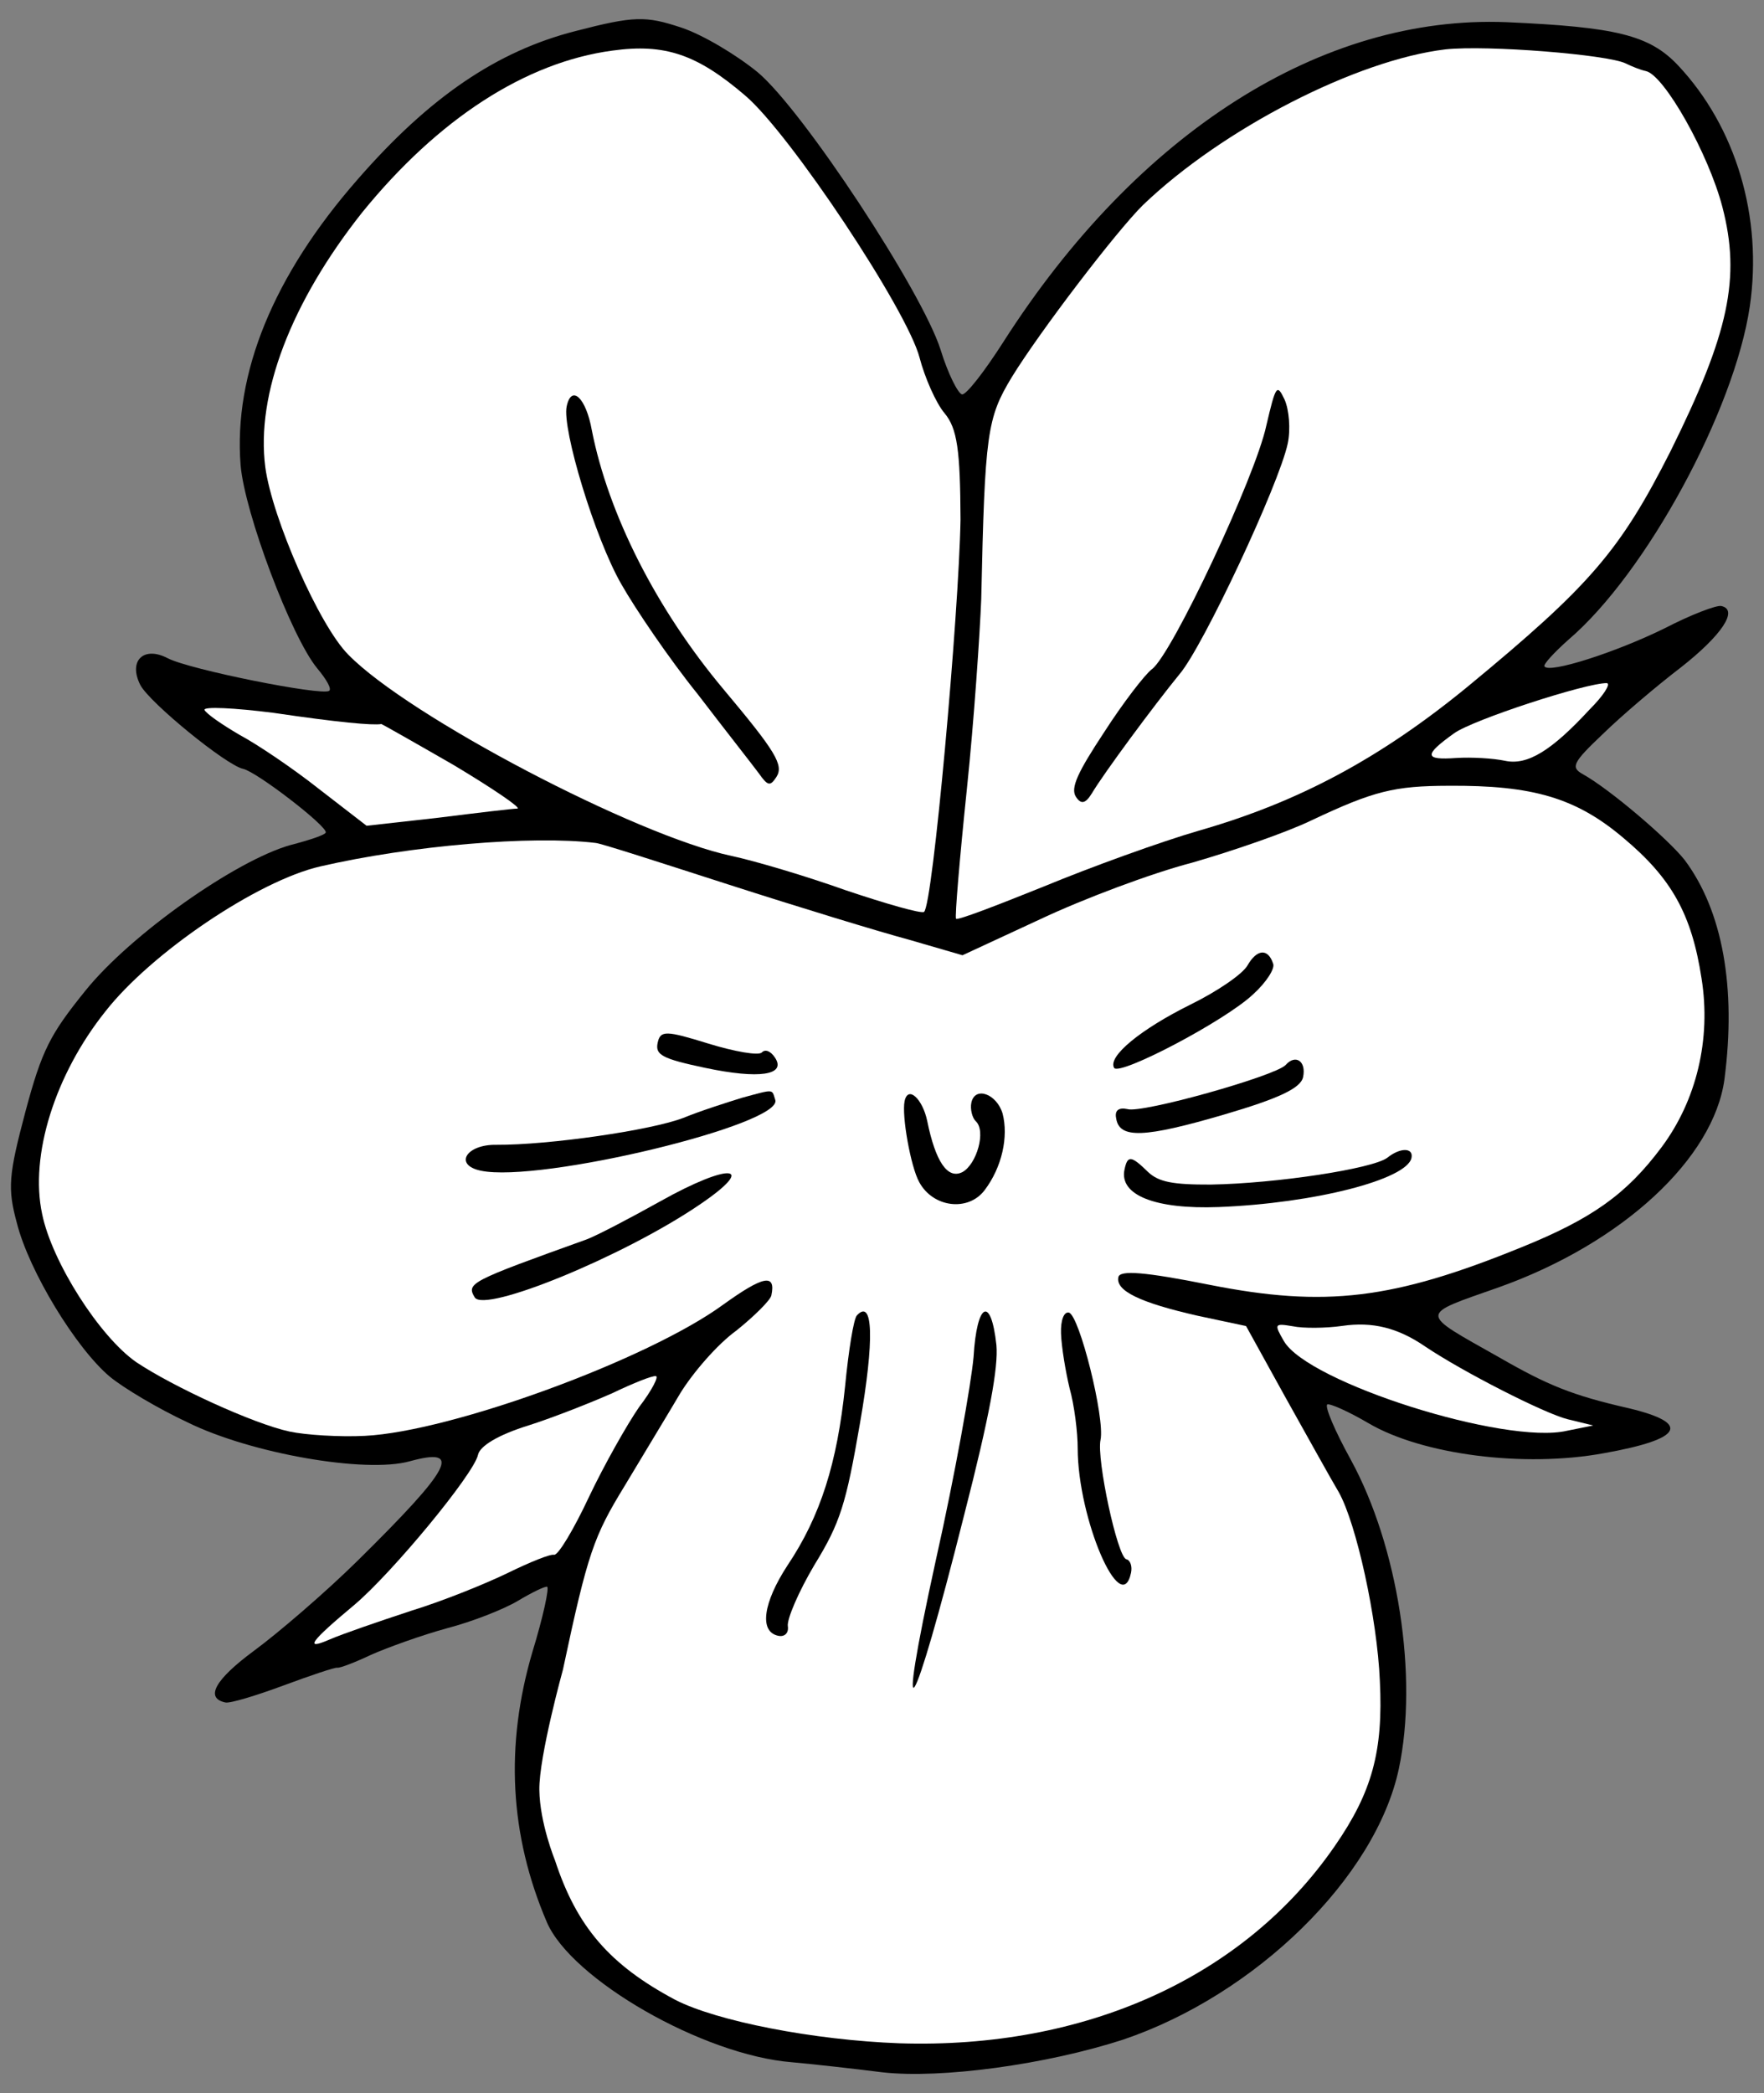 <?xml version="1.0" encoding="UTF-8" standalone="no"?>
<!DOCTYPE svg PUBLIC "-//W3C//DTD SVG 1.1//EN" "http://www.w3.org/Graphics/SVG/1.1/DTD/svg11.dtd">
<svg xmlns="http://www.w3.org/2000/svg" xmlns:dc="http://purl.org/dc/elements/1.1/" xmlns:xl="http://www.w3.org/1999/xlink" version="1.1" viewBox="49.5 67.5 265.5 315" width="265.5" height="315">
  <rect x="49.5" y="67.5" width="265.5" height="315" fill="#808080" stroke="none"/>
  <defs>
    <clipPath id="artboard_clip_path">
      <path d="M 49.5 67.5 L 315 67.5 L 315 334.038 L 278.238 382.5 L 49.5 382.5 Z"/>
    </clipPath>
  </defs>
  <g id="Pansy_Blossom" fill="none" stroke-opacity="1" stroke-dasharray="none" stroke="none" fill-opacity="1">
    <title>Pansy Blossom</title>
    <g id="Pansy_Blossom_Art" clip-path="url(#artboard_clip_path)">
      <title>Art</title>
      <g id="Group_53">
        <g id="Graphic_73">
          <path d="M 276.234 70.838 C 248.506 69.731 220.698 87.374 200.503 118.98 C 197.67 123.416 194.897 126.983 194.294 126.855 C 193.691 126.727 192.181 123.761 191.065 120.123 C 188.271 111.341 170.379 84.11 163.537 78.373 C 160.426 75.823 155.292 72.716 151.995 71.637 C 146.7 69.882 144.935 69.885 136.136 72.171 C 124.283 75.194 114.124 82.103 103.293 94.539 C 90.65 108.982 84.625 123.698 85.715 137.533 C 86.329 144.717 93.33 163.336 97.236 168.071 C 98.642 169.755 99.47 171.191 99.032 171.475 C 97.863 172.235 78.047 168.275 74.757 166.568 C 71.131 164.663 68.76 166.93 70.625 170.602 C 72.066 173.301 83.552 182.67 86.083 183.208 C 88.132 183.644 98.738 191.818 98.533 192.782 C 98.457 193.144 96.152 193.914 93.219 194.676 C 85.048 196.97 69.207 208.088 62.362 216.584 C 57.064 223.141 55.803 225.518 53.323 234.816 C 50.791 244.354 50.623 246.334 52.034 251.546 C 53.879 258.866 60.989 270.454 66.012 274.671 C 68.046 276.363 73.3 279.495 77.77 281.579 C 87.235 286.236 104.476 289.27 111.167 287.418 C 119.192 285.219 117.511 288.388 103.327 302.378 C 98.387 307.248 91.307 313.301 87.723 315.94 C 81.895 320.243 80.291 323.051 83.424 323.717 C 84.147 323.871 88.052 322.685 92.154 321.164 C 96.256 319.643 99.92 318.406 100.282 318.483 C 100.643 318.56 102.974 317.67 105.355 316.539 C 107.858 315.433 112.906 313.609 116.785 312.544 C 120.518 311.574 125.325 309.699 127.492 308.396 C 129.512 307.188 131.481 306.221 131.842 306.298 C 132.204 306.375 131.256 310.834 129.621 316.154 C 125.514 330.144 126.173 343.636 131.814 356.801 C 135.528 365.4 155.279 376.778 168.653 377.857 C 171.743 378.136 177.896 378.814 182.312 379.375 C 191.168 380.376 206.998 378.198 218.497 374.471 C 238.441 367.751 256.56 350.064 260.044 333.674 C 262.964 319.935 259.963 300.277 252.799 287.166 C 250.434 282.885 248.836 279.144 249.274 278.86 C 249.687 278.696 252.451 279.913 255.474 281.689 C 263.537 286.426 278.857 288.423 290.918 286.2 C 302.832 284.072 304.093 281.695 294.624 279.43 C 286.093 277.491 282.39 275.948 275.095 271.752 C 262.95 264.888 262.943 265.516 275.198 261.194 C 293.74 254.554 307.401 241.839 309.042 229.97 C 310.852 216.121 308.767 204.594 303.084 196.962 C 300.609 193.791 291.759 186.241 287.702 183.994 C 285.902 182.981 286.177 182.284 290.747 177.965 C 293.608 175.172 298.833 170.74 302.442 167.981 C 308.639 163.126 311.222 159.267 308.571 158.703 C 307.848 158.549 304.012 160.001 300.049 162.056 C 292.732 165.665 282.592 168.926 281.953 167.782 C 281.763 167.49 283.404 165.698 285.578 163.766 C 297.273 153.782 310.545 129.27 312.859 113.64 C 314.834 100.204 310.792 86.623 302.06 77.335 C 297.741 72.764 292.705 71.568 276.234 70.838 Z" fill="black"/>
        </g>
        <g id="Graphic_72">
          <path d="M 297.217 78.195 L 297.217 78.195 C 296.373 78.016 295.099 77.493 294.186 77.047 C 291.447 75.709 273.366 74.259 267.05 74.932 C 253.741 76.512 233.536 86.828 221.508 98.379 C 217.522 102.318 206.007 117.379 201.768 124.287 C 198.069 130.429 197.728 132.624 197.185 157.7 C 196.978 162.82 196.122 175.738 195.029 186.212 C 193.936 196.686 193.202 205.473 193.392 205.766 C 193.582 206.058 199.481 203.785 206.644 200.899 C 213.687 197.987 224.196 194.175 229.968 192.505 C 244.856 188.238 257.211 181.669 270.488 170.762 C 288.817 155.638 293.326 150.424 300.926 135.413 C 309.742 117.637 311.51 109.322 308.739 98.656 C 306.66 90.657 299.989 78.784 297.217 78.195 Z" fill="#FFFFFF"/>
        </g>
        <g id="Graphic_71">
          <path d="M 161.658 81.879 L 161.658 81.879 C 154.411 75.678 149.598 74.025 141.683 75.114 C 128.589 76.865 115.437 85.406 104.007 99.477 C 93.333 112.953 87.995 126.807 89.433 137.819 C 90.452 145.468 97.579 161.72 101.948 166.049 C 110.947 175.268 145.165 193.247 159.627 196.321 C 163.001 197.039 170.707 199.306 176.794 201.482 C 182.907 203.537 188.133 205.026 188.571 204.741 C 189.887 203.887 193.824 159.882 194.067 145.701 C 194.024 135.237 193.58 131.994 191.674 129.699 C 190.364 128.161 188.671 124.274 187.909 121.341 C 186.038 114.142 168.379 87.59 161.658 81.879 Z" fill="#FFFFFF"/>
        </g>
        <g id="Graphic_70">
          <path d="M 288.752 174.274 C 283.032 180.47 279.409 182.715 276.037 182 C 274.23 181.616 270.997 181.432 268.702 181.573 C 263.845 181.924 263.757 181.152 268.358 177.858 C 271.182 175.82 288.218 170.267 291.356 170.305 C 291.958 170.432 290.828 172.202 288.752 174.274 Z" fill="#FFFFFF"/>
        </g>
        <g id="Graphic_69">
          <path d="M 293.845 193.613 C 286.693 187.558 280.167 185.667 267.552 185.757 C 259.36 185.779 256.307 186.515 246.926 190.945 C 243.134 192.784 234.981 195.586 228.943 197.325 C 222.81 198.919 212.542 202.782 206.102 205.822 L 194.365 211.263 L 186.298 208.918 C 181.77 207.704 169.587 203.981 159.213 200.642 C 148.838 197.303 139.884 194.392 139.135 194.359 C 129.556 193.204 111.341 194.749 97.699 197.895 C 88.297 200.054 72.266 210.879 65.345 219.737 C 57.788 229.215 53.945 241.372 55.844 250.215 C 57.327 257.458 64.514 268.684 70.002 272.496 C 75.515 276.187 87.675 281.795 93.098 282.947 C 95.508 283.46 100.603 283.787 104.423 283.591 C 117.407 282.95 147.043 272.119 158.379 263.822 C 164.327 259.544 166.314 259.085 165.596 262.459 C 165.443 263.182 163.046 265.57 160.313 267.76 C 157.485 269.804 153.809 274.061 151.887 277.179 C 150.111 280.203 146.24 286.56 143.503 291.142 C 138.869 298.722 137.969 301.176 134.229 318.771 C 134.229 318.771 130.615 331.84 130.677 336.861 C 130.739 341.882 133.038 347.488 133.038 347.488 C 136.324 357.508 141.282 363.222 151.126 368.464 C 157.37 371.68 172.003 374.539 184.877 375.008 C 212.777 375.9 236.733 365.121 250.382 345.35 C 256.014 337.226 257.707 331.036 257.182 320.47 C 256.788 311.065 253.649 296.794 251 292.074 C 249.792 290.054 246.244 283.632 242.956 277.769 L 237.044 267.065 L 229.813 265.528 C 221.041 263.538 217.39 261.754 217.825 259.705 C 218.056 258.62 221.773 258.907 231.561 260.861 C 248.966 264.309 259.178 263.079 278.484 255.216 C 289.095 250.922 294.287 247.239 299.567 240.174 C 304.848 233.109 307.061 223.881 305.6 214.753 C 304.122 205.118 301.118 199.693 293.845 193.613 Z" fill="#FFFFFF"/>
        </g>
        <g id="Graphic_68">
          <path d="M 117.815 182.656 C 123.627 186.14 127.924 189.053 127.391 189.191 C 126.762 189.183 121.464 189.816 115.513 190.561 L 104.676 191.775 L 97.53 186.255 C 93.647 183.179 88.247 179.532 85.531 178.08 C 82.84 176.509 80.537 174.895 80.276 174.339 C 80.137 173.808 84.75 174.032 90.638 174.777 C 100.41 176.218 105.6 176.69 106.907 176.465 C 107.027 176.491 111.977 179.291 117.815 182.656 Z" fill="#FFFFFF"/>
        </g>
        <g id="Graphic_67">
          <path d="M 264.083 270.198 C 269.822 274.038 281.99 280.237 285.462 281.095 L 289.295 282.03 L 285.349 282.823 C 276.073 284.991 246.319 275.577 242.73 269.314 C 241.256 266.751 241.282 266.631 244.08 267.098 C 245.648 267.429 249.055 267.398 251.523 267.044 C 256.073 266.379 259.906 267.314 264.083 270.198 Z" fill="#FFFFFF"/>
        </g>
        <g id="Graphic_66">
          <path d="M 145.702 279.243 C 143.878 281.882 140.439 287.961 138.153 292.772 C 135.842 297.703 133.494 301.618 132.89 301.489 C 132.286 301.361 129.244 302.606 126.004 304.187 C 122.764 305.768 116.266 308.421 111.404 309.91 C 106.517 311.519 101.07 313.387 99.122 314.234 C 95.227 315.928 96.139 314.608 102.891 308.981 C 108.592 304.14 120.83 289.339 121.446 286.443 C 121.728 285.116 124.485 283.432 129.079 282.013 C 132.872 280.802 138.663 278.503 141.731 277.137 C 144.825 275.651 147.72 274.501 148.204 274.604 C 148.712 274.586 147.621 276.75 145.702 279.243 Z" fill="#FFFFFF"/>
        </g>
        <g id="Graphic_65">
          <path d="M 240.09 131.563 C 238.443 139.273 225.905 165.944 222.89 168.197 C 221.836 168.979 218.505 173.306 215.658 177.737 C 211.724 183.698 210.578 186.099 211.437 187.416 C 212.2 188.586 212.858 188.475 213.824 186.918 C 215.609 183.898 223.263 173.567 227.035 168.956 C 230.583 164.802 242 140.411 243.313 134.267 C 243.776 132.099 243.52 129.147 242.833 127.615 C 241.696 125.231 241.523 125.446 240.09 131.563 Z" fill="black"/>
        </g>
        <g id="Graphic_64">
          <path d="M 134.79 128.66 C 134.071 132.038 139.033 148.48 142.994 155.376 C 145.105 159.104 150.198 166.619 154.493 171.947 C 158.642 177.37 162.817 182.672 163.699 183.868 C 165.056 185.797 165.418 185.874 166.356 184.434 C 167.491 182.657 166.28 180.634 158.425 171.27 C 148.253 159.143 141.062 144.875 138.574 132.239 C 137.711 127.389 135.509 125.281 134.79 128.66 Z" fill="black"/>
        </g>
        <g id="Graphic_63">
          <path d="M 237.253 212.808 C 236.462 214.154 232.63 216.745 228.685 218.682 C 221.207 222.391 216.17 226.493 217.191 228.224 C 218.072 229.42 233.836 221.165 238.097 217.151 C 240.129 215.312 241.461 213.198 241.107 212.492 C 240.336 210.183 238.663 210.332 237.253 212.808 Z" fill="black"/>
        </g>
        <g id="Graphic_62">
          <path d="M 242.991 227.788 C 241.379 229.455 221.296 235.113 219.178 234.413 C 217.853 234.132 217.244 234.63 217.496 235.814 C 217.969 238.927 221.787 238.733 233.731 235.24 C 241.921 232.834 245.27 231.285 245.627 229.603 C 246.137 227.2 244.483 226.096 242.991 227.788 Z" fill="black"/>
        </g>
        <g id="Graphic_61">
          <path d="M 258.293 241.745 C 256.053 243.401 241.606 245.607 231.747 245.775 C 225.948 245.801 223.898 245.367 222.319 243.905 C 219.712 241.348 219.204 241.365 218.747 243.525 C 217.934 247.363 223.397 249.522 232.92 249.157 C 247.398 248.587 261.255 245.004 261.941 241.765 C 262.271 240.205 260.266 240.157 258.293 241.745 Z" fill="black"/>
        </g>
        <g id="Graphic_60">
          <path d="M 148.482 224.446 C 148.102 226.242 149.112 226.831 155.623 228.207 C 163.822 229.94 167.864 229.292 166.149 226.677 C 165.482 225.661 164.663 225.363 164.175 225.885 C 163.687 226.407 160.044 225.763 156.141 224.563 C 149.756 222.588 148.887 222.529 148.482 224.446 Z" fill="black"/>
        </g>
        <g id="Graphic_59">
          <path d="M 195.699 233.452 C 195.493 234.418 195.84 235.753 196.367 236.244 C 197.947 237.715 196.507 242.707 194.362 243.891 C 192.097 245.05 190.29 242.268 189.056 236.203 C 188.369 232.903 186.167 230.795 185.653 233.209 C 185.191 235.381 186.575 243.119 187.855 245.409 C 189.94 249.259 195.235 249.88 197.695 246.618 C 200.328 243.141 201.303 238.555 200.4 235.083 C 199.516 232.119 196.238 230.918 195.699 233.452 Z" fill="black"/>
        </g>
        <g id="Graphic_58">
          <path d="M 161.206 232.705 C 159.049 233.377 155.001 234.652 152.381 235.727 C 147.578 237.595 132.118 239.838 124.195 239.79 C 119.678 239.711 117.761 242.817 121.858 243.685 C 130.776 245.575 167.541 236.682 166.179 233.007 C 165.641 231.387 166.148 231.369 161.206 232.705 Z" fill="black"/>
        </g>
        <g id="Graphic_57">
          <path d="M 148.815 248.328 C 144.248 250.876 139.294 253.467 137.791 254.028 C 120.217 260.347 119.659 260.606 120.961 262.767 C 122.479 265.099 143.143 256.672 154.602 248.928 C 163.7 242.819 159.53 242.31 148.815 248.328 Z" fill="black"/>
        </g>
        <g id="Graphic_56">
          <path d="M 209.194 268.191 C 209.266 270.223 209.878 273.881 210.478 276.403 C 211.2 278.95 211.709 283.091 211.704 285.484 C 211.724 296.071 218.239 311.194 219.729 304.204 C 219.935 303.24 219.631 302.293 219.026 302.164 C 217.695 301.88 214.523 287.093 215.14 284.2 C 215.834 280.946 211.944 265.376 210.371 265.04 C 209.645 264.886 209.121 266.16 209.194 268.191 Z" fill="black"/>
        </g>
        <g id="Graphic_55">
          <path d="M 196.032 271.701 C 195.691 275.66 193.229 289.493 190.341 302.353 C 184.091 330.869 186.777 326.658 194.595 295.582 C 198.462 280.538 199.77 273.26 199.469 269.92 C 198.657 262.439 196.522 263.492 196.032 271.701 Z" fill="black"/>
        </g>
        <g id="Graphic_54">
          <path d="M 178.475 265.457 C 177.982 265.981 177.219 270.73 176.691 276.159 C 175.507 287.619 173.024 295.653 167.991 303.14 C 164.394 308.668 163.708 313.055 166.623 313.679 C 167.594 313.887 168.235 313.269 168.077 312.227 C 167.919 311.186 169.698 307.032 172.083 303.009 C 175.982 296.664 176.844 293.826 178.938 281.679 C 181.109 269.17 180.942 262.836 178.475 265.457 Z" fill="black"/>
        </g>
      </g>
    </g>
  </g>
</svg>
